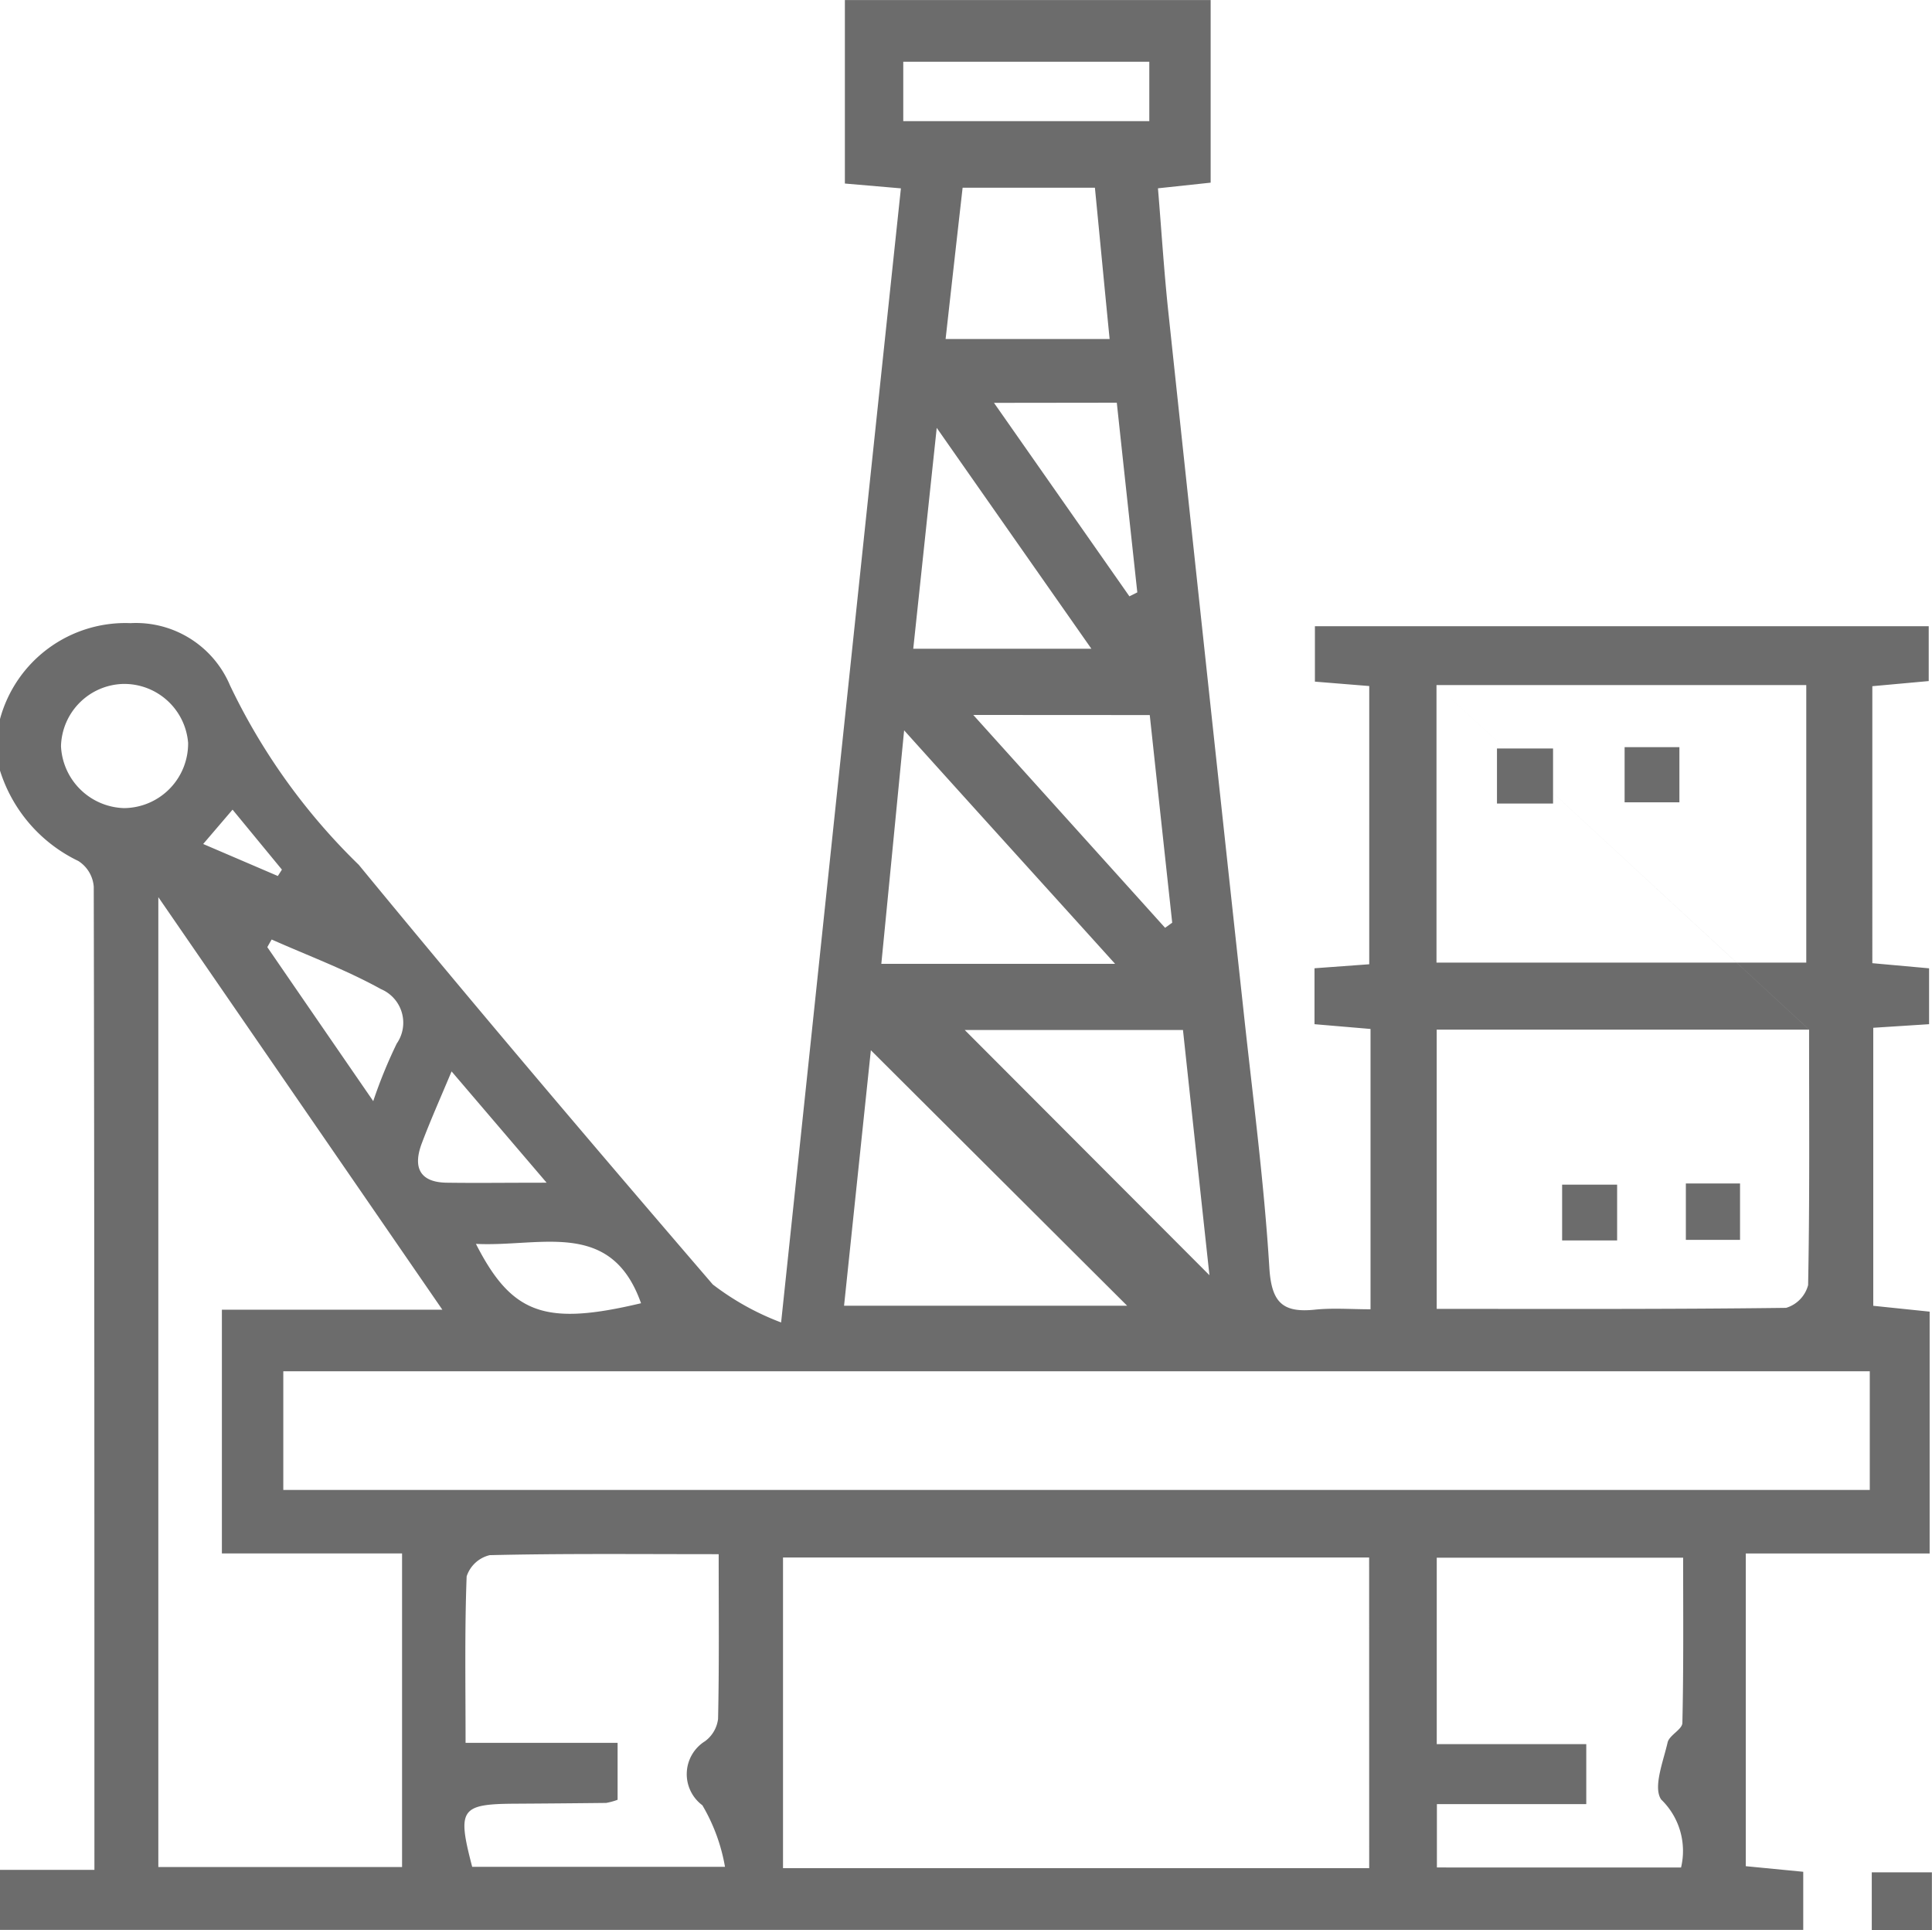 <svg id="Group_612" data-name="Group 612" xmlns="http://www.w3.org/2000/svg" xmlns:xlink="http://www.w3.org/1999/xlink" width="37.692" height="37.647" viewBox="0 0 37.692 37.647">
  <defs>
    <clipPath id="clip-path">
      <path id="Path_1266" data-name="Path 1266" d="M0,9.3H37.692V-28.351H0Z" transform="translate(0 28.351)" fill="#6c6c6c"/>
    </clipPath>
  </defs>
  <g id="Group_611" data-name="Group 611" transform="translate(0 0)" clip-path="url(#clip-path)">
    <g id="Group_610" data-name="Group 610" transform="translate(0 0.001)">
      <path id="Path_1265" data-name="Path 1265" d="M0,3.463A2.535,2.535,0,0,1,2.546,1.592,1.992,1.992,0,0,1,4.488,2.808,12.2,12.2,0,0,0,7,6.307c2.267,2.758,4.579,5.479,6.906,8.185a5.212,5.212,0,0,0,1.333.741C16.037,7.687,16.8.425,17.576-6.889l-1.093-.094v-3.579h7.136V-7l-1.028.11c.068.811.118,1.631.206,2.446q.721,6.77,1.457,13.539c.181,1.689.406,3.375.51,5.07.042.683.263.884.892.818.348-.036.7-.007,1.082-.007V9.508l-1.093-.093V8.324l1.068-.078V2.819l-1.06-.086V1.652H37.628v1.07l-1.1.1V8.225l1.107.1v1.09l-1.089.07v5.423l1.1.114v4.717H34.059v6.1l1.121.109v1.134H0V25.911H1.842c0-6.487,0-12.833-.013-19.179a.654.654,0,0,0-.3-.5A2.928,2.928,0,0,1,0,4.468ZM36.478,16.185H5.527V18.5H36.478Zm-9.767,3.633H15.276v6.06H26.712Zm0,6.06M8.63,14.984,3.089,6.937V25.855H7.844V19.738H4.329V14.984Zm19.395-6.77h7.214V2.8H28.025Zm0-5.411,7.269,6.718H28.029v5.447c2.308,0,4.563.009,6.817-.02a.631.631,0,0,0,.429-.444c.032-1.64.019-3.281.019-4.984M14.02,19.753c-1.578,0-3.022-.015-4.466.019a.626.626,0,0,0-.45.414c-.04,1.049-.021,2.1-.021,3.247h2.966v1.111a1.311,1.311,0,0,1-.223.061q-.878.01-1.755.015c-1.09.005-1.155.1-.859,1.231h4.932a3.553,3.553,0,0,0-.441-1.2.757.757,0,0,1,.052-1.25.637.637,0,0,0,.254-.434c.023-1.026.012-2.053.012-3.213m18.775,6.111a1.394,1.394,0,0,0-.388-1.327c-.161-.238.041-.741.126-1.113.033-.142.285-.252.288-.38.025-1.076.015-2.151.015-3.223H28.03v3.636h2.917v1.17H28.033v1.236ZM16.47,14.907h5.52l-5-4.984c-.167,1.588-.339,3.229-.523,4.984m7.129-.591c-.169-1.558-.343-3.17-.517-4.788H18.821L23.6,14.316M21.755,8.238c-1.429-1.582-2.717-3-4.116-4.555-.162,1.657-.3,3.083-.445,4.555ZM18.448-3.95h3.2c-.1-1.008-.19-1.963-.287-2.951H18.78c-.113.995-.22,1.951-.332,2.951m.54,7.333c1.316,1.461,2.53,2.806,3.742,4.152l.139-.1c-.146-1.342-.291-2.685-.438-4.05Zm-.713-5.6c-.169,1.588-.311,2.931-.458,4.308h3.475c-1-1.427-1.933-2.759-3.017-4.308M17.622-8.2h4.8V-9.359h-4.8Zm1.77,5.495,2.642,3.774c.052-.025.1-.05.154-.077-.133-1.23-.267-2.459-.4-3.7ZM2.4,2.778a1.247,1.247,0,0,0-1.21,1.215A1.269,1.269,0,0,0,2.419,5.2,1.26,1.26,0,0,0,3.67,3.928,1.25,1.25,0,0,0,2.4,2.778m4.881,8.139A9.55,9.55,0,0,1,7.74,9.793a.712.712,0,0,0-.307-1.062C6.752,8.354,6.013,8.08,5.3,7.763c-.029.049-.057.1-.085.149.657.956,1.315,1.913,2.064,3M9.285,13.7c.705,1.384,1.36,1.6,3.221,1.158-.584-1.655-1.963-1.093-3.221-1.158m1.381-1.191L8.81,10.336c-.222.53-.414.959-.58,1.4-.175.461-.054.766.493.771.576.008,1.153,0,1.943,0M5.422,6.522,5.5,6.4l-.963-1.17L3.964,5.9l1.458.625" transform="translate(0 10.562)" fill="#6c6c6c"/>
    </g>
  </g>
  <path id="Path_1267" data-name="Path 1267" d="M27.5.278h1.173V-.847H27.5Z" transform="translate(9.017 37.369)" fill="#6c6c6c"/>
  <path id="Path_1268" data-name="Path 1268" d="M21.994-16.282h1.094v-1.074H21.994Z" transform="translate(7.211 31.956)" fill="#6c6c6c"/>
  <path id="Path_1269" data-name="Path 1269" d="M23.869-16.3h1.069v-1.076H23.869Z" transform="translate(7.826 31.95)" fill="#6c6c6c"/>
  <path id="Path_1270" data-name="Path 1270" d="M22.951-9.861h1.073v-1.088H22.951Z" transform="translate(7.525 34.057)" fill="#6c6c6c"/>
  <path id="Path_1271" data-name="Path 1271" d="M24.769-9.866h1.057v-1.1H24.769Z" transform="translate(8.121 34.051)" fill="#6c6c6c"/>
</svg>
